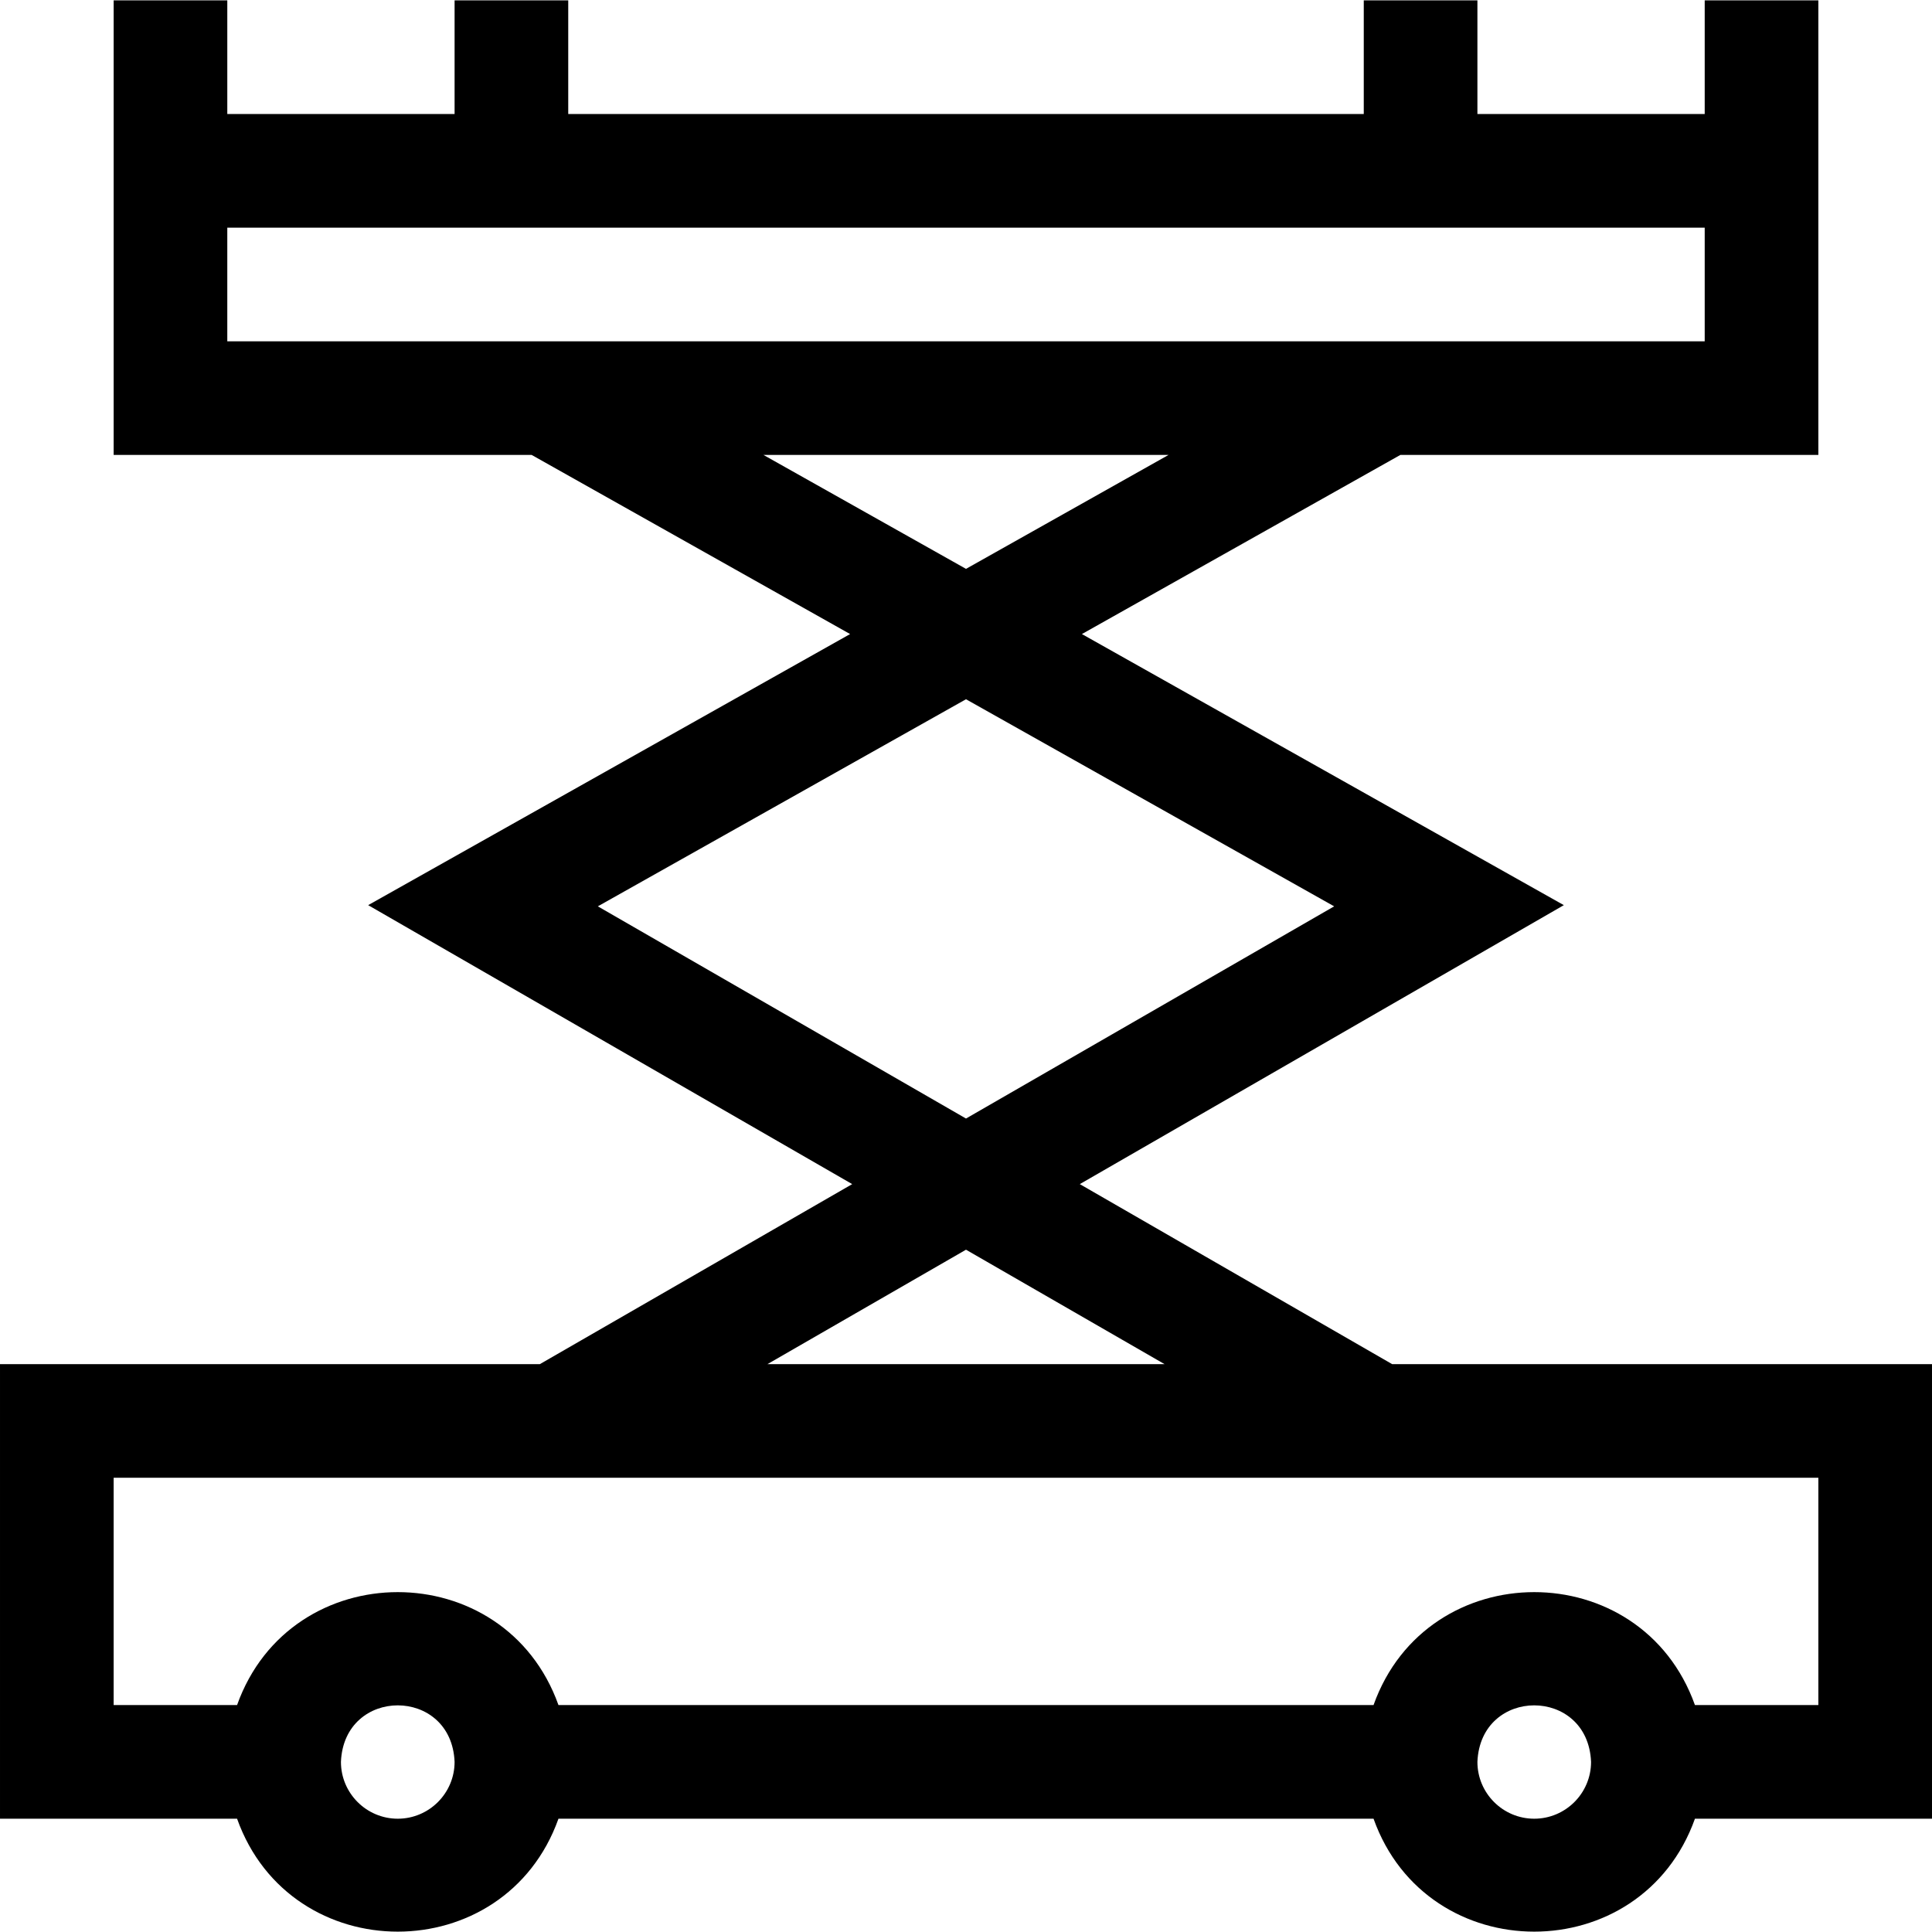<svg xmlns="http://www.w3.org/2000/svg" id="Layer_1" height="512" viewBox="0 0 510 510" width="512"><path d="m510 360.094h-142.517l-82.443-47.516 127.774-73.642-127.219-71.561 84.056-47.281h110.349c0-11.356 0-108.642 0-120h-30v30h-60v-30h-30v30h-210v-30h-30v30h-60v-30h-30v120h110.348l84.056 47.281-127.218 71.561 127.775 73.642-82.444 47.516h-142.517v120h62.58c14.183 39.762 70.672 39.737 84.84 0h215.16c14.183 39.762 70.672 39.737 84.84 0h62.58zm-450-300h390v30h-390zm141.54 60h106.92l-53.46 30.071zm-43.726 119.158 97.186-54.667 97.185 54.667-97.185 56.013zm97.186 90.639 52.404 30.203h-104.808zm-150 150.203c-8.271 0-15-6.729-15-15 .824-19.9 29.179-19.894 30 0 0 8.271-6.729 15-15 15zm300 0c-8.272 0-15-6.729-15-15 .824-19.9 29.179-19.894 30 0 0 8.271-6.729 15-15 15zm75-30h-32.58c-14.183-39.762-70.672-39.737-84.84 0h-215.16c-14.183-39.762-70.672-39.737-84.84 0h-32.58v-60h450z"></path></svg>